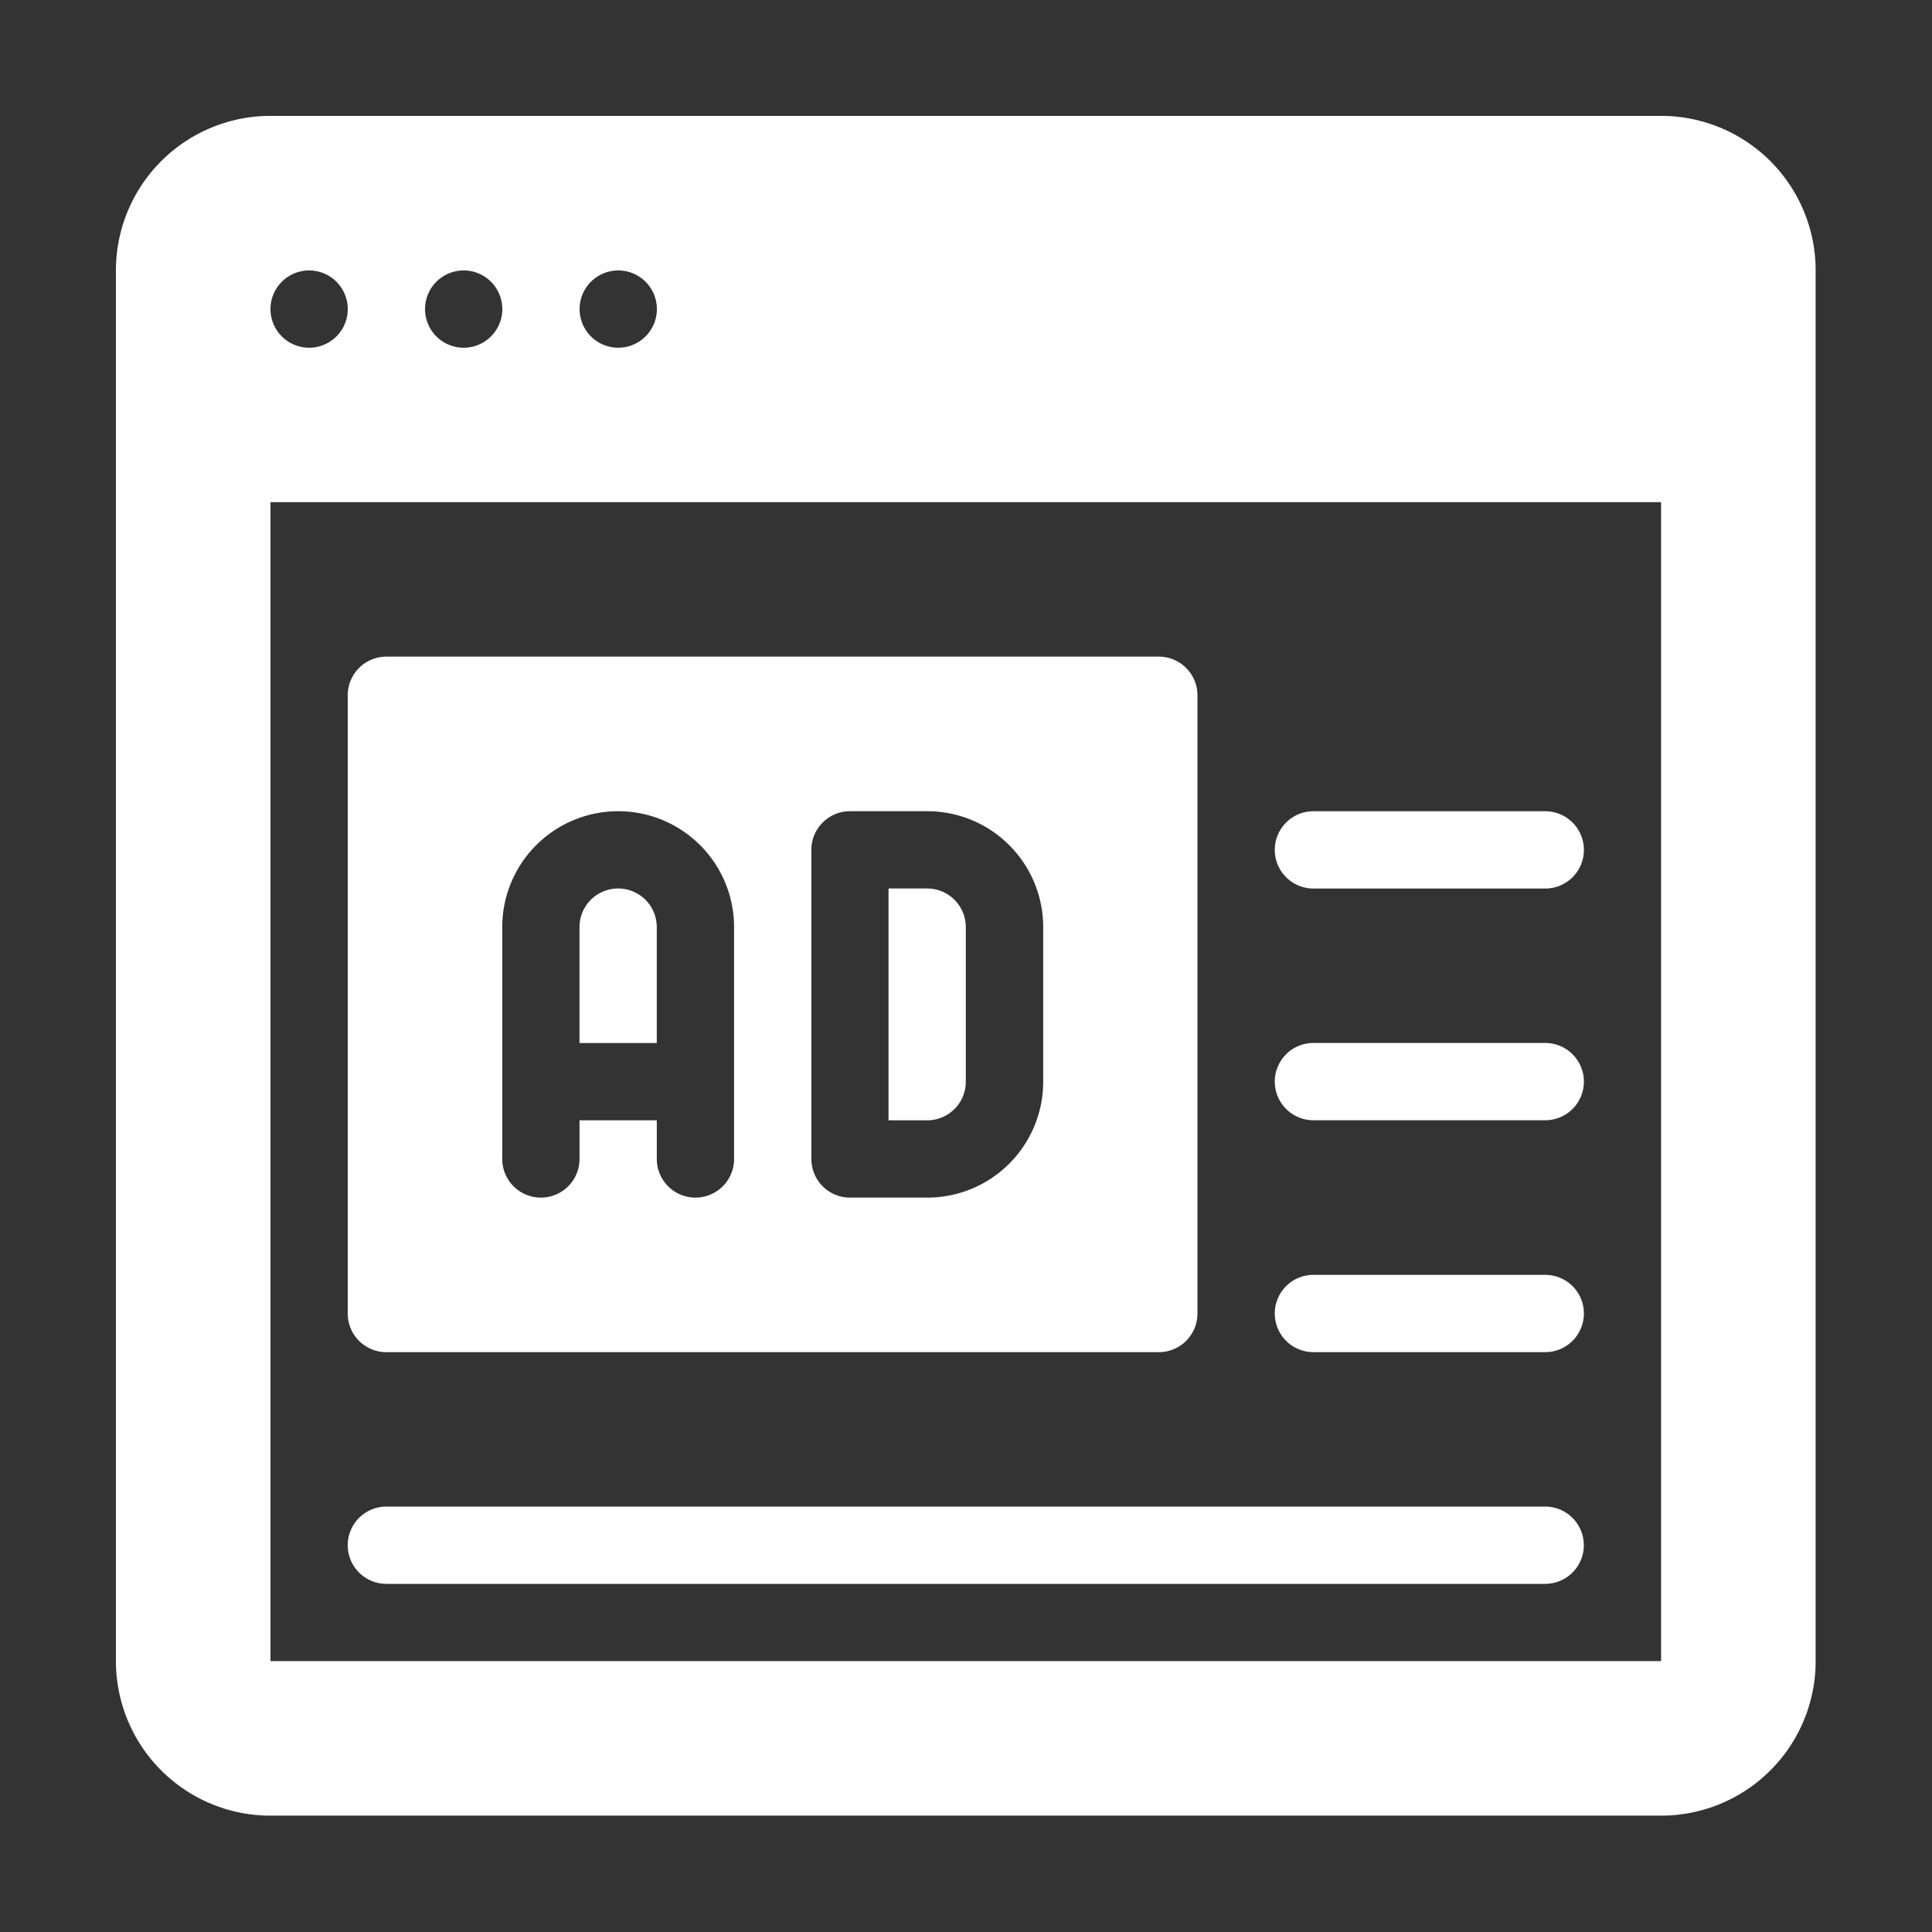 <svg xmlns="http://www.w3.org/2000/svg" xmlns:xlink="http://www.w3.org/1999/xlink" width="50" height="50" viewBox="0 0 50 50">
  <rect x="0" y="0" width="50" height="50" fill="#333333" stroke="none"/>
  <defs>
    <clipPath id="clip-path">
      <rect x="2" y="2" width="50" height="50" fill="none"/>
    </clipPath>
    <clipPath id="clip-path-2">
      <path id="路径_5911" data-name="路径 5911" d="M0,28.722H43.988V-15.266H0Z" transform="translate(0 15.266)" fill="#fff"/>
    </clipPath>
  </defs>
  <g id="滚动组_42" data-name="滚动组 42" transform="translate(-2 -2)" clip-path="url(#clip-path)" style="isolation: isolate">
    <g id="组_9348" data-name="组 9348" transform="translate(5 5)" clip-path="url(#clip-path-2)">
      <path id="路径_5903" data-name="路径 5903" d="M8.939-3.328v-4a1,1,0,0,0-1-1h-1v6h1a1,1,0,0,0,1-1" transform="translate(13.056 28.322)" fill="#fff"/>
      <path id="路径_5904" data-name="路径 5904" d="M6.163-7.327a1,1,0,0,0-1-1,1,1,0,0,0-1,1v3h2Z" transform="translate(7.834 28.321)" fill="#fff"/>
      <path id="路径_5905" data-name="路径 5905" d="M6.083-3.41a3,3,0,0,1,3-3,3,3,0,0,1,3,3v6a1,1,0,1,1-2,0v-1h-2v1a1,1,0,1,1-2,0v-6Zm8-2a1,1,0,0,1,1-1h2a3,3,0,0,1,3,3v4a3,3,0,0,1-3,3h-2a1,1,0,0,1-1-1Zm-11,13H23.075a1,1,0,0,0,1-1v-16a1,1,0,0,0-1-1H3.084a1,1,0,0,0-1,1v16a1,1,0,0,0,1,1" transform="translate(3.915 24.404)" fill="#fff"/>
      <path id="路径_5906" data-name="路径 5906" d="M3.084-.776h29.99a1,1,0,0,0,1-1,1,1,0,0,0-1-1H3.084a1,1,0,0,0-1,1,1,1,0,0,0,1,1" transform="translate(3.915 38.766)" fill="#fff"/>
      <path id="路径_5907" data-name="路径 5907" d="M11.408-7.021h6a1,1,0,0,0,1-1,1,1,0,0,0-1-1h-6a1,1,0,0,0-1,1,1,1,0,0,0,1,1" transform="translate(19.583 27.016)" fill="#fff"/>
      <path id="路径_5908" data-name="路径 5908" d="M11.408-4.94h6a1,1,0,0,0,1-1,1,1,0,0,0-1-1h-6a1,1,0,0,0-1,1,1,1,0,0,0,1,1" transform="translate(19.583 30.932)" fill="#fff"/>
      <path id="路径_5909" data-name="路径 5909" d="M11.408-2.857h6a1,1,0,0,0,1-1,1,1,0,0,0-1-1h-6a1,1,0,0,0-1,1,1,1,0,0,0,1,1" transform="translate(19.583 34.85)" fill="#fff"/>
      <path id="路径_5910" data-name="路径 5910" d="M39.989,24.723H4V-5.27H39.989ZM5-11.267a1,1,0,0,1,1,1,1,1,0,0,1-1,1,1,1,0,0,1-1-1,1,1,0,0,1,1-1m4,0a1,1,0,0,1,1,1,1,1,0,0,1-1,1,1,1,0,0,1-1-1,1,1,0,0,1,1-1m4,0a1,1,0,0,1,1,1,1,1,0,0,1-1,1,1,1,0,0,1-1-1,1,1,0,0,1,1-1m26.994-4H4a4,4,0,0,0-4,4V24.723a4,4,0,0,0,4,4H39.989a4,4,0,0,0,4-4V-11.267a4,4,0,0,0-4-4" transform="translate(0 15.266)" fill="#fff"/>
    </g>
  </g>
</svg>
